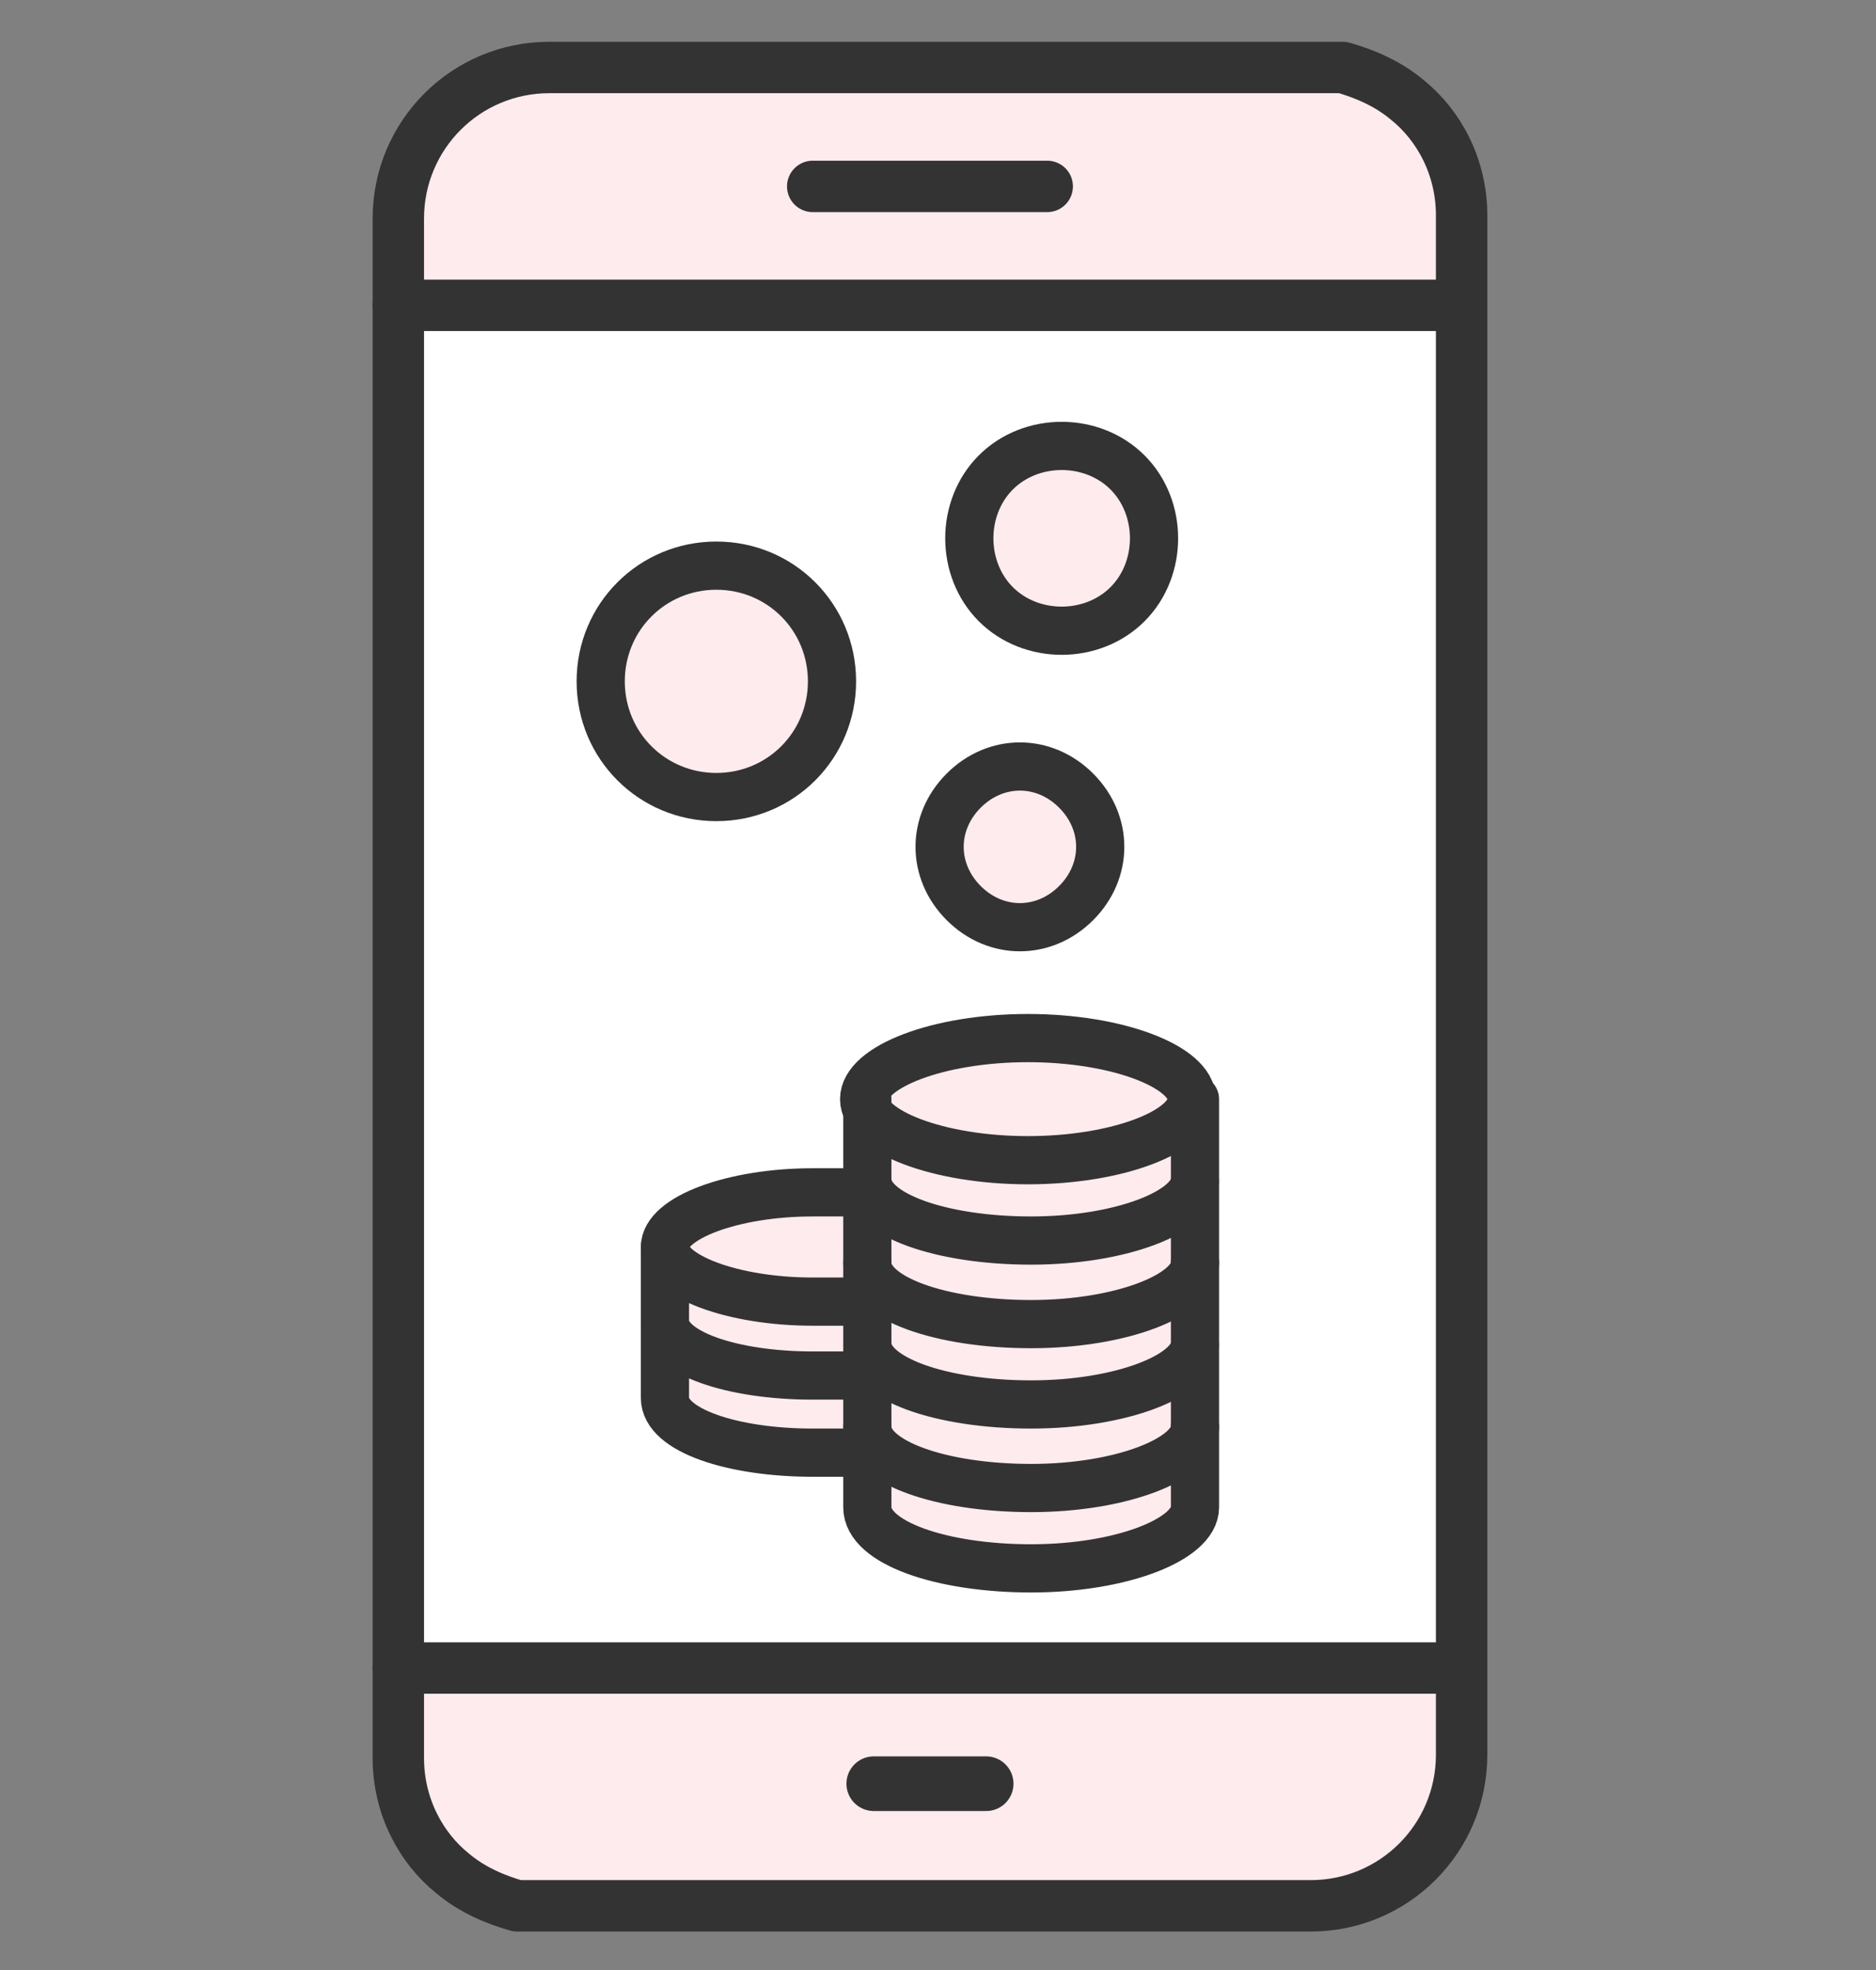 <?xml version="1.0" encoding="UTF-8"?>
<svg xmlns="http://www.w3.org/2000/svg" xmlns:xlink="http://www.w3.org/1999/xlink" version="1.1" viewBox="0 0 58.4 61.3">
  <rect x="0" y="0" width="58.4" height="61.3" fill="#808080" stroke="none"/>
  <defs>
    <style>
      .cls-1, .cls-2, .cls-3, .cls-4 {
        fill: none;
      }

      .cls-2 {
        stroke-width: 1.5px;
      }

      .cls-2, .cls-3, .cls-4 {
        stroke: #333;
        stroke-linecap: round;
        stroke-linejoin: round;
      }

      .cls-3 {
        stroke-width: 1.6px;
      }

      .cls-4 {
        stroke-width: 1.7px;
      }

      .cls-5 {
        fill: #fff;
      }

      .cls-6 {
        clip-path: url(#clippath);
      }

      .cls-7 {
        fill: #feebee;
      }
    </style>
    <clipPath id="clippath">
      <rect class="cls-1" x="11.6" y="1.2" width="34.7" height="58.9"/>
    </clipPath>
  </defs>
  <!-- Generator: Adobe Illustrator 28.7.1, SVG Export Plug-In . SVG Version: 1.2.0 Build 142)  -->
  <g>
    <g id="Layer_1">
      <g class="cls-6">
        <g>
          <path class="cls-5" d="M45.6,9.4H12.2v42.5h33.4V9.4Z"/>
          <path class="cls-7" d="M35.1,14.7c-1.1-1.1-3-1.1-4.1,0s-1.1,3,0,4.1c1.1,1.1,3,1.1,4.1,0,1.1-1.1,1.1-3,0-4.1Z"/>
          <path class="cls-7" d="M33.5,24.6c-1-1-2.5-1-3.5,0-1,1-1,2.5,0,3.5,1,1,2.5,1,3.5,0,1-1,1-2.5,0-3.5Z"/>
          <path class="cls-7" d="M22.3,24.8c2,0,3.6-1.6,3.6-3.6s-1.6-3.6-3.6-3.6-3.6,1.6-3.6,3.6,1.6,3.6,3.6,3.6Z"/>
          <path class="cls-7" d="M12.9,9.6l32.6-.2v-3.9l-1.9-2.5-2.5-.8h-23.9l-2.3.8-1.7,1.6-.2,5.1Z"/>
          <path class="cls-7" d="M45.6,52l-32.6.2v3.9l1.9,2.5,2.5.8h23.9l2.3-.8,1.7-1.6.2-5.1Z"/>
          <path class="cls-7" d="M27.7,33.8l2.5-1.2,3.4-.4,3,1.2.7,1.6.4,12.3-3.2,1.4h-3.6l-3.9-.9-.4-2.7-3,.2-3-1.4.4-5.5,2.7-1.2h3l1.1-3.4Z"/>
          <path class="cls-2" d="M35.1,14.7c-1.1-1.1-3-1.1-4.1,0s-1.1,3,0,4.1c1.1,1.1,3,1.1,4.1,0,1.1-1.1,1.1-3,0-4.1Z"/>
          <path class="cls-2" d="M33.5,24.6c-1-1-2.5-1-3.5,0-1,1-1,2.5,0,3.5,1,1,2.5,1,3.5,0,1-1,1-2.5,0-3.5Z"/>
          <path class="cls-2" d="M22.3,24.8c2,0,3.6-1.6,3.6-3.6s-1.6-3.6-3.6-3.6-3.6,1.6-3.6,3.6,1.6,3.6,3.6,3.6Z"/>
          <path class="cls-2" d="M26.4,40.5c-.4,0-.7,0-1.1,0-2.5,0-4.6-.8-4.6-1.7s2.1-1.7,4.6-1.7.8,0,1.1,0"/>
          <path class="cls-2" d="M20.7,38.8v2.3c0,1,2.1,1.7,4.6,1.7s.8,0,1.1,0"/>
          <path class="cls-2" d="M20.7,41.2v2.3c0,1,2.1,1.7,4.6,1.7s.8,0,1.1,0"/>
          <path class="cls-2" d="M32,36.1c2.8,0,5.1-.9,5.1-1.9s-2.3-1.9-5.1-1.9-5.1.9-5.1,1.9,2.3,1.9,5.1,1.9Z"/>
          <path class="cls-2" d="M27,34.2v2.5c0,1.1,2.3,1.9,5.1,1.9s5.1-.9,5.1-1.9v-2.5"/>
          <path class="cls-2" d="M27,36.8v2.5c0,1.1,2.3,1.9,5.1,1.9s5.1-.9,5.1-1.9v-2.5"/>
          <path class="cls-2" d="M27,39.3v2.5c0,1.1,2.3,1.9,5.1,1.9s5.1-.9,5.1-1.9v-2.5"/>
          <path class="cls-2" d="M27,41.9v2.5c0,1.1,2.3,1.9,5.1,1.9s5.1-.9,5.1-1.9v-2.5"/>
          <path class="cls-2" d="M27,44.4v2.5c0,1.1,2.3,1.9,5.1,1.9s5.1-.9,5.1-1.9v-2.5"/>
          <path class="cls-3" d="M43.8,3.1c-.6-.5-1.3-.8-2-1-.2,0-.3,0-.5,0-.2,0-.3,0-.5,0h-23.7c-2.6,0-4.7,2.1-4.7,4.7v47.9c0,1.5.7,2.8,1.7,3.6.6.5,1.3.8,2,1,.2,0,.3,0,.5,0,.2,0,.3,0,.5,0h23.7c2.6,0,4.7-2.1,4.7-4.7V6.7c0-1.5-.7-2.8-1.7-3.6h0Z"/>
          <path class="cls-3" d="M12.4,9.5h33.1"/>
          <path class="cls-3" d="M12.4,51.9h33"/>
          <path class="cls-3" d="M25.3,5.8h7.3"/>
          <path class="cls-4" d="M27.2,55.5h3.5"/>
        </g>
      </g>
    </g>
  </g>
</svg>